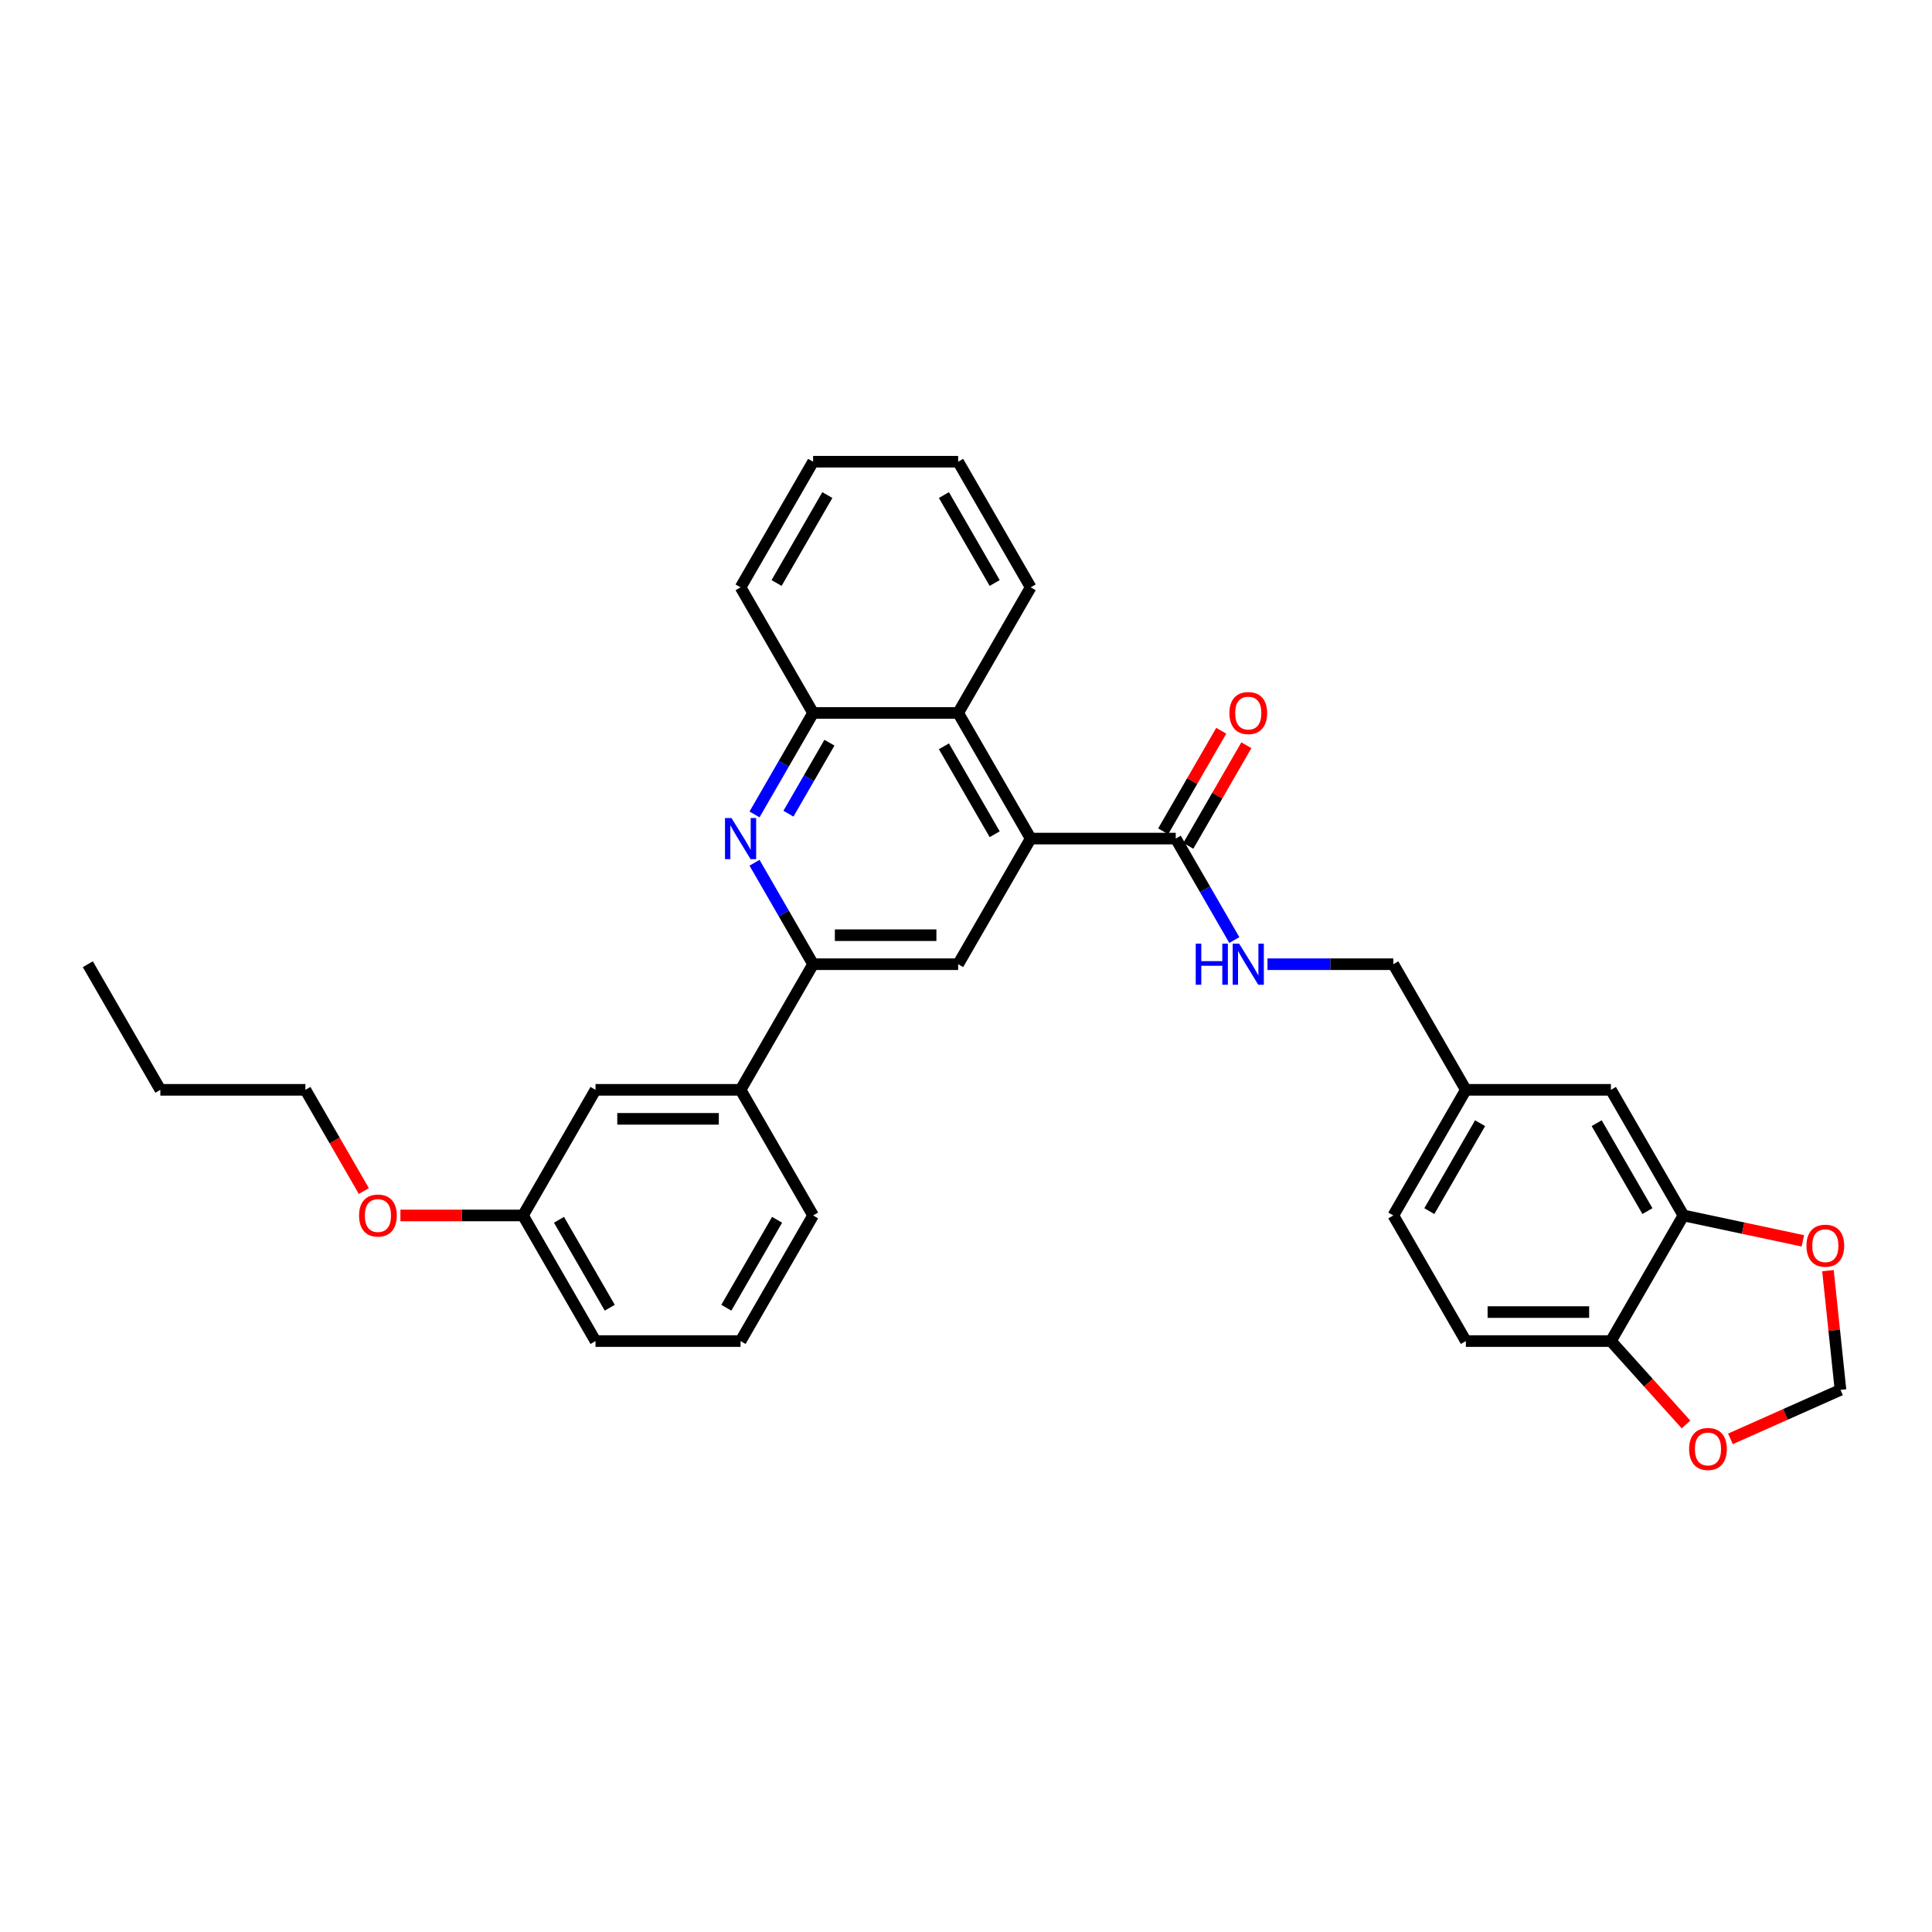 <?xml version='1.0' encoding='iso-8859-1'?>
<svg version='1.1' baseProfile='full'
              xmlns='http://www.w3.org/2000/svg'
                      xmlns:rdkit='http://www.rdkit.org/xml'
                      xmlns:xlink='http://www.w3.org/1999/xlink'
                  xml:space='preserve'
width='1000px' height='1000px' viewBox='0 0 1000 1000'>
<!-- END OF HEADER -->
<rect style='opacity:1.0;fill:#FFFFFF;stroke:none' width='1000' height='1000' x='0' y='0'> </rect>
<path class='bond-2' d='M 533.481,434.05 L 495.94,499.072' style='fill:none;fill-rule:evenodd;stroke:#000000;stroke-width:6px;stroke-linecap:butt;stroke-linejoin:miter;stroke-opacity:1' />
<path class='bond-3' d='M 533.481,434.05 L 608.561,434.05' style='fill:none;fill-rule:evenodd;stroke:#000000;stroke-width:6px;stroke-linecap:butt;stroke-linejoin:miter;stroke-opacity:1' />
<path class='bond-4' d='M 533.481,434.05 L 495.94,369.028' style='fill:none;fill-rule:evenodd;stroke:#000000;stroke-width:6px;stroke-linecap:butt;stroke-linejoin:miter;stroke-opacity:1' />
<path class='bond-4' d='M 514.845,431.805 L 488.567,386.289' style='fill:none;fill-rule:evenodd;stroke:#000000;stroke-width:6px;stroke-linecap:butt;stroke-linejoin:miter;stroke-opacity:1' />
<path class='bond-0' d='M 390.54,421.542 L 405.7,395.285' style='fill:none;fill-rule:evenodd;stroke:#0000FF;stroke-width:6px;stroke-linecap:butt;stroke-linejoin:miter;stroke-opacity:1' />
<path class='bond-0' d='M 405.7,395.285 L 420.859,369.028' style='fill:none;fill-rule:evenodd;stroke:#000000;stroke-width:6px;stroke-linecap:butt;stroke-linejoin:miter;stroke-opacity:1' />
<path class='bond-0' d='M 408.093,421.173 L 418.704,402.793' style='fill:none;fill-rule:evenodd;stroke:#0000FF;stroke-width:6px;stroke-linecap:butt;stroke-linejoin:miter;stroke-opacity:1' />
<path class='bond-0' d='M 418.704,402.793 L 429.316,384.413' style='fill:none;fill-rule:evenodd;stroke:#000000;stroke-width:6px;stroke-linecap:butt;stroke-linejoin:miter;stroke-opacity:1' />
<path class='bond-32' d='M 390.54,446.559 L 405.7,472.815' style='fill:none;fill-rule:evenodd;stroke:#0000FF;stroke-width:6px;stroke-linecap:butt;stroke-linejoin:miter;stroke-opacity:1' />
<path class='bond-32' d='M 405.7,472.815 L 420.859,499.072' style='fill:none;fill-rule:evenodd;stroke:#000000;stroke-width:6px;stroke-linecap:butt;stroke-linejoin:miter;stroke-opacity:1' />
<path class='bond-1' d='M 420.859,499.072 L 495.94,499.072' style='fill:none;fill-rule:evenodd;stroke:#000000;stroke-width:6px;stroke-linecap:butt;stroke-linejoin:miter;stroke-opacity:1' />
<path class='bond-1' d='M 432.121,484.056 L 484.678,484.056' style='fill:none;fill-rule:evenodd;stroke:#000000;stroke-width:6px;stroke-linecap:butt;stroke-linejoin:miter;stroke-opacity:1' />
<path class='bond-8' d='M 420.859,499.072 L 383.319,564.094' style='fill:none;fill-rule:evenodd;stroke:#000000;stroke-width:6px;stroke-linecap:butt;stroke-linejoin:miter;stroke-opacity:1' />
<path class='bond-7' d='M 608.561,434.05 L 623.721,460.307' style='fill:none;fill-rule:evenodd;stroke:#000000;stroke-width:6px;stroke-linecap:butt;stroke-linejoin:miter;stroke-opacity:1' />
<path class='bond-7' d='M 623.721,460.307 L 638.88,486.564' style='fill:none;fill-rule:evenodd;stroke:#0000FF;stroke-width:6px;stroke-linecap:butt;stroke-linejoin:miter;stroke-opacity:1' />
<path class='bond-14' d='M 615.064,437.804 L 630.093,411.773' style='fill:none;fill-rule:evenodd;stroke:#000000;stroke-width:6px;stroke-linecap:butt;stroke-linejoin:miter;stroke-opacity:1' />
<path class='bond-14' d='M 630.093,411.773 L 645.122,385.741' style='fill:none;fill-rule:evenodd;stroke:#FF0000;stroke-width:6px;stroke-linecap:butt;stroke-linejoin:miter;stroke-opacity:1' />
<path class='bond-14' d='M 602.059,430.296 L 617.089,404.264' style='fill:none;fill-rule:evenodd;stroke:#000000;stroke-width:6px;stroke-linecap:butt;stroke-linejoin:miter;stroke-opacity:1' />
<path class='bond-14' d='M 617.089,404.264 L 632.118,378.233' style='fill:none;fill-rule:evenodd;stroke:#FF0000;stroke-width:6px;stroke-linecap:butt;stroke-linejoin:miter;stroke-opacity:1' />
<path class='bond-5' d='M 495.94,369.028 L 420.859,369.028' style='fill:none;fill-rule:evenodd;stroke:#000000;stroke-width:6px;stroke-linecap:butt;stroke-linejoin:miter;stroke-opacity:1' />
<path class='bond-22' d='M 495.94,369.028 L 533.481,304.006' style='fill:none;fill-rule:evenodd;stroke:#000000;stroke-width:6px;stroke-linecap:butt;stroke-linejoin:miter;stroke-opacity:1' />
<path class='bond-24' d='M 420.859,369.028 L 383.319,304.006' style='fill:none;fill-rule:evenodd;stroke:#000000;stroke-width:6px;stroke-linecap:butt;stroke-linejoin:miter;stroke-opacity:1' />
<path class='bond-6' d='M 871.345,629.116 L 833.804,564.094' style='fill:none;fill-rule:evenodd;stroke:#000000;stroke-width:6px;stroke-linecap:butt;stroke-linejoin:miter;stroke-opacity:1' />
<path class='bond-6' d='M 852.709,626.871 L 826.431,581.355' style='fill:none;fill-rule:evenodd;stroke:#000000;stroke-width:6px;stroke-linecap:butt;stroke-linejoin:miter;stroke-opacity:1' />
<path class='bond-10' d='M 871.345,629.116 L 902.246,635.684' style='fill:none;fill-rule:evenodd;stroke:#000000;stroke-width:6px;stroke-linecap:butt;stroke-linejoin:miter;stroke-opacity:1' />
<path class='bond-10' d='M 902.246,635.684 L 933.147,642.253' style='fill:none;fill-rule:evenodd;stroke:#FF0000;stroke-width:6px;stroke-linecap:butt;stroke-linejoin:miter;stroke-opacity:1' />
<path class='bond-35' d='M 871.345,629.116 L 833.804,694.138' style='fill:none;fill-rule:evenodd;stroke:#000000;stroke-width:6px;stroke-linecap:butt;stroke-linejoin:miter;stroke-opacity:1' />
<path class='bond-18' d='M 656.043,499.072 L 688.613,499.072' style='fill:none;fill-rule:evenodd;stroke:#0000FF;stroke-width:6px;stroke-linecap:butt;stroke-linejoin:miter;stroke-opacity:1' />
<path class='bond-18' d='M 688.613,499.072 L 721.183,499.072' style='fill:none;fill-rule:evenodd;stroke:#000000;stroke-width:6px;stroke-linecap:butt;stroke-linejoin:miter;stroke-opacity:1' />
<path class='bond-15' d='M 383.319,564.094 L 308.238,564.094' style='fill:none;fill-rule:evenodd;stroke:#000000;stroke-width:6px;stroke-linecap:butt;stroke-linejoin:miter;stroke-opacity:1' />
<path class='bond-15' d='M 372.057,579.11 L 319.5,579.11' style='fill:none;fill-rule:evenodd;stroke:#000000;stroke-width:6px;stroke-linecap:butt;stroke-linejoin:miter;stroke-opacity:1' />
<path class='bond-23' d='M 383.319,564.094 L 420.859,629.116' style='fill:none;fill-rule:evenodd;stroke:#000000;stroke-width:6px;stroke-linecap:butt;stroke-linejoin:miter;stroke-opacity:1' />
<path class='bond-9' d='M 833.804,694.138 L 758.723,694.138' style='fill:none;fill-rule:evenodd;stroke:#000000;stroke-width:6px;stroke-linecap:butt;stroke-linejoin:miter;stroke-opacity:1' />
<path class='bond-9' d='M 822.542,679.122 L 769.985,679.122' style='fill:none;fill-rule:evenodd;stroke:#000000;stroke-width:6px;stroke-linecap:butt;stroke-linejoin:miter;stroke-opacity:1' />
<path class='bond-11' d='M 833.804,694.138 L 853.238,715.722' style='fill:none;fill-rule:evenodd;stroke:#000000;stroke-width:6px;stroke-linecap:butt;stroke-linejoin:miter;stroke-opacity:1' />
<path class='bond-11' d='M 853.238,715.722 L 872.672,737.305' style='fill:none;fill-rule:evenodd;stroke:#FF0000;stroke-width:6px;stroke-linecap:butt;stroke-linejoin:miter;stroke-opacity:1' />
<path class='bond-12' d='M 946.147,657.685 L 949.39,688.54' style='fill:none;fill-rule:evenodd;stroke:#FF0000;stroke-width:6px;stroke-linecap:butt;stroke-linejoin:miter;stroke-opacity:1' />
<path class='bond-12' d='M 949.39,688.54 L 952.633,719.396' style='fill:none;fill-rule:evenodd;stroke:#000000;stroke-width:6px;stroke-linecap:butt;stroke-linejoin:miter;stroke-opacity:1' />
<path class='bond-36' d='M 895.681,744.753 L 924.157,732.074' style='fill:none;fill-rule:evenodd;stroke:#FF0000;stroke-width:6px;stroke-linecap:butt;stroke-linejoin:miter;stroke-opacity:1' />
<path class='bond-36' d='M 924.157,732.074 L 952.633,719.396' style='fill:none;fill-rule:evenodd;stroke:#000000;stroke-width:6px;stroke-linecap:butt;stroke-linejoin:miter;stroke-opacity:1' />
<path class='bond-13' d='M 833.804,564.094 L 758.723,564.094' style='fill:none;fill-rule:evenodd;stroke:#000000;stroke-width:6px;stroke-linecap:butt;stroke-linejoin:miter;stroke-opacity:1' />
<path class='bond-19' d='M 308.238,564.094 L 270.697,629.116' style='fill:none;fill-rule:evenodd;stroke:#000000;stroke-width:6px;stroke-linecap:butt;stroke-linejoin:miter;stroke-opacity:1' />
<path class='bond-16' d='M 758.723,694.138 L 721.183,629.116' style='fill:none;fill-rule:evenodd;stroke:#000000;stroke-width:6px;stroke-linecap:butt;stroke-linejoin:miter;stroke-opacity:1' />
<path class='bond-17' d='M 758.723,564.094 L 721.183,499.072' style='fill:none;fill-rule:evenodd;stroke:#000000;stroke-width:6px;stroke-linecap:butt;stroke-linejoin:miter;stroke-opacity:1' />
<path class='bond-20' d='M 758.723,564.094 L 721.183,629.116' style='fill:none;fill-rule:evenodd;stroke:#000000;stroke-width:6px;stroke-linecap:butt;stroke-linejoin:miter;stroke-opacity:1' />
<path class='bond-20' d='M 766.097,581.355 L 739.818,626.871' style='fill:none;fill-rule:evenodd;stroke:#000000;stroke-width:6px;stroke-linecap:butt;stroke-linejoin:miter;stroke-opacity:1' />
<path class='bond-21' d='M 270.697,629.116 L 238.976,629.116' style='fill:none;fill-rule:evenodd;stroke:#000000;stroke-width:6px;stroke-linecap:butt;stroke-linejoin:miter;stroke-opacity:1' />
<path class='bond-21' d='M 238.976,629.116 L 207.254,629.116' style='fill:none;fill-rule:evenodd;stroke:#FF0000;stroke-width:6px;stroke-linecap:butt;stroke-linejoin:miter;stroke-opacity:1' />
<path class='bond-34' d='M 270.697,629.116 L 308.238,694.138' style='fill:none;fill-rule:evenodd;stroke:#000000;stroke-width:6px;stroke-linecap:butt;stroke-linejoin:miter;stroke-opacity:1' />
<path class='bond-34' d='M 289.333,631.361 L 315.611,676.877' style='fill:none;fill-rule:evenodd;stroke:#000000;stroke-width:6px;stroke-linecap:butt;stroke-linejoin:miter;stroke-opacity:1' />
<path class='bond-27' d='M 188.325,616.487 L 173.201,590.291' style='fill:none;fill-rule:evenodd;stroke:#FF0000;stroke-width:6px;stroke-linecap:butt;stroke-linejoin:miter;stroke-opacity:1' />
<path class='bond-27' d='M 173.201,590.291 L 158.076,564.094' style='fill:none;fill-rule:evenodd;stroke:#000000;stroke-width:6px;stroke-linecap:butt;stroke-linejoin:miter;stroke-opacity:1' />
<path class='bond-29' d='M 533.481,304.006 L 495.94,238.984' style='fill:none;fill-rule:evenodd;stroke:#000000;stroke-width:6px;stroke-linecap:butt;stroke-linejoin:miter;stroke-opacity:1' />
<path class='bond-29' d='M 514.845,301.761 L 488.567,256.245' style='fill:none;fill-rule:evenodd;stroke:#000000;stroke-width:6px;stroke-linecap:butt;stroke-linejoin:miter;stroke-opacity:1' />
<path class='bond-25' d='M 420.859,629.116 L 383.319,694.138' style='fill:none;fill-rule:evenodd;stroke:#000000;stroke-width:6px;stroke-linecap:butt;stroke-linejoin:miter;stroke-opacity:1' />
<path class='bond-25' d='M 402.224,631.361 L 375.945,676.877' style='fill:none;fill-rule:evenodd;stroke:#000000;stroke-width:6px;stroke-linecap:butt;stroke-linejoin:miter;stroke-opacity:1' />
<path class='bond-33' d='M 383.319,304.006 L 420.859,238.984' style='fill:none;fill-rule:evenodd;stroke:#000000;stroke-width:6px;stroke-linecap:butt;stroke-linejoin:miter;stroke-opacity:1' />
<path class='bond-33' d='M 401.954,301.761 L 428.232,256.245' style='fill:none;fill-rule:evenodd;stroke:#000000;stroke-width:6px;stroke-linecap:butt;stroke-linejoin:miter;stroke-opacity:1' />
<path class='bond-26' d='M 383.319,694.138 L 308.238,694.138' style='fill:none;fill-rule:evenodd;stroke:#000000;stroke-width:6px;stroke-linecap:butt;stroke-linejoin:miter;stroke-opacity:1' />
<path class='bond-28' d='M 158.076,564.094 L 82.995,564.094' style='fill:none;fill-rule:evenodd;stroke:#000000;stroke-width:6px;stroke-linecap:butt;stroke-linejoin:miter;stroke-opacity:1' />
<path class='bond-31' d='M 82.995,564.094 L 45.455,499.072' style='fill:none;fill-rule:evenodd;stroke:#000000;stroke-width:6px;stroke-linecap:butt;stroke-linejoin:miter;stroke-opacity:1' />
<path class='bond-30' d='M 495.94,238.984 L 420.859,238.984' style='fill:none;fill-rule:evenodd;stroke:#000000;stroke-width:6px;stroke-linecap:butt;stroke-linejoin:miter;stroke-opacity:1' />
<path  class='atom-1' d='M 378.619 423.419
L 385.586 434.681
Q 386.277 435.792, 387.388 437.804
Q 388.499 439.816, 388.559 439.936
L 388.559 423.419
L 391.382 423.419
L 391.382 444.681
L 388.469 444.681
L 380.991 432.368
Q 380.12 430.927, 379.189 429.275
Q 378.288 427.623, 378.018 427.113
L 378.018 444.681
L 375.255 444.681
L 375.255 423.419
L 378.619 423.419
' fill='#0000FF'/>
<path  class='atom-8' d='M 618.908 488.441
L 621.791 488.441
L 621.791 497.48
L 632.662 497.48
L 632.662 488.441
L 635.546 488.441
L 635.546 509.703
L 632.662 509.703
L 632.662 499.883
L 621.791 499.883
L 621.791 509.703
L 618.908 509.703
L 618.908 488.441
' fill='#0000FF'/>
<path  class='atom-8' d='M 641.402 488.441
L 648.369 499.703
Q 649.06 500.814, 650.171 502.826
Q 651.283 504.838, 651.343 504.958
L 651.343 488.441
L 654.166 488.441
L 654.166 509.703
L 651.252 509.703
L 643.774 497.39
Q 642.903 495.949, 641.972 494.297
Q 641.072 492.645, 640.801 492.135
L 640.801 509.703
L 638.038 509.703
L 638.038 488.441
L 641.402 488.441
' fill='#0000FF'/>
<path  class='atom-11' d='M 935.024 644.786
Q 935.024 639.681, 937.547 636.828
Q 940.07 633.975, 944.785 633.975
Q 949.5 633.975, 952.023 636.828
Q 954.545 639.681, 954.545 644.786
Q 954.545 649.952, 951.993 652.895
Q 949.44 655.808, 944.785 655.808
Q 940.1 655.808, 937.547 652.895
Q 935.024 649.982, 935.024 644.786
M 944.785 653.406
Q 948.028 653.406, 949.77 651.243
Q 951.542 649.051, 951.542 644.786
Q 951.542 640.612, 949.77 638.509
Q 948.028 636.377, 944.785 636.377
Q 941.541 636.377, 939.77 638.479
Q 938.028 640.582, 938.028 644.786
Q 938.028 649.081, 939.77 651.243
Q 941.541 653.406, 944.785 653.406
' fill='#FF0000'/>
<path  class='atom-12' d='M 874.283 749.994
Q 874.283 744.889, 876.805 742.035
Q 879.328 739.182, 884.043 739.182
Q 888.758 739.182, 891.281 742.035
Q 893.804 744.889, 893.804 749.994
Q 893.804 755.16, 891.251 758.103
Q 888.698 761.016, 884.043 761.016
Q 879.358 761.016, 876.805 758.103
Q 874.283 755.19, 874.283 749.994
M 884.043 758.613
Q 887.287 758.613, 889.029 756.451
Q 890.8 754.259, 890.8 749.994
Q 890.8 745.82, 889.029 743.717
Q 887.287 741.585, 884.043 741.585
Q 880.8 741.585, 879.028 743.687
Q 877.286 745.79, 877.286 749.994
Q 877.286 754.289, 879.028 756.451
Q 880.8 758.613, 884.043 758.613
' fill='#FF0000'/>
<path  class='atom-15' d='M 636.341 369.088
Q 636.341 363.983, 638.864 361.13
Q 641.387 358.276, 646.102 358.276
Q 650.817 358.276, 653.34 361.13
Q 655.862 363.983, 655.862 369.088
Q 655.862 374.254, 653.31 377.197
Q 650.757 380.11, 646.102 380.11
Q 641.417 380.11, 638.864 377.197
Q 636.341 374.284, 636.341 369.088
M 646.102 377.707
Q 649.345 377.707, 651.087 375.545
Q 652.859 373.353, 652.859 369.088
Q 652.859 364.914, 651.087 362.811
Q 649.345 360.679, 646.102 360.679
Q 642.858 360.679, 641.087 362.781
Q 639.345 364.884, 639.345 369.088
Q 639.345 373.383, 641.087 375.545
Q 642.858 377.707, 646.102 377.707
' fill='#FF0000'/>
<path  class='atom-22' d='M 185.856 629.176
Q 185.856 624.071, 188.379 621.217
Q 190.901 618.364, 195.616 618.364
Q 200.331 618.364, 202.854 621.217
Q 205.377 624.071, 205.377 629.176
Q 205.377 634.342, 202.824 637.285
Q 200.271 640.198, 195.616 640.198
Q 190.931 640.198, 188.379 637.285
Q 185.856 634.372, 185.856 629.176
M 195.616 637.795
Q 198.86 637.795, 200.602 635.633
Q 202.374 633.441, 202.374 629.176
Q 202.374 625.002, 200.602 622.899
Q 198.86 620.767, 195.616 620.767
Q 192.373 620.767, 190.601 622.869
Q 188.859 624.972, 188.859 629.176
Q 188.859 633.471, 190.601 635.633
Q 192.373 637.795, 195.616 637.795
' fill='#FF0000'/>
</svg>

